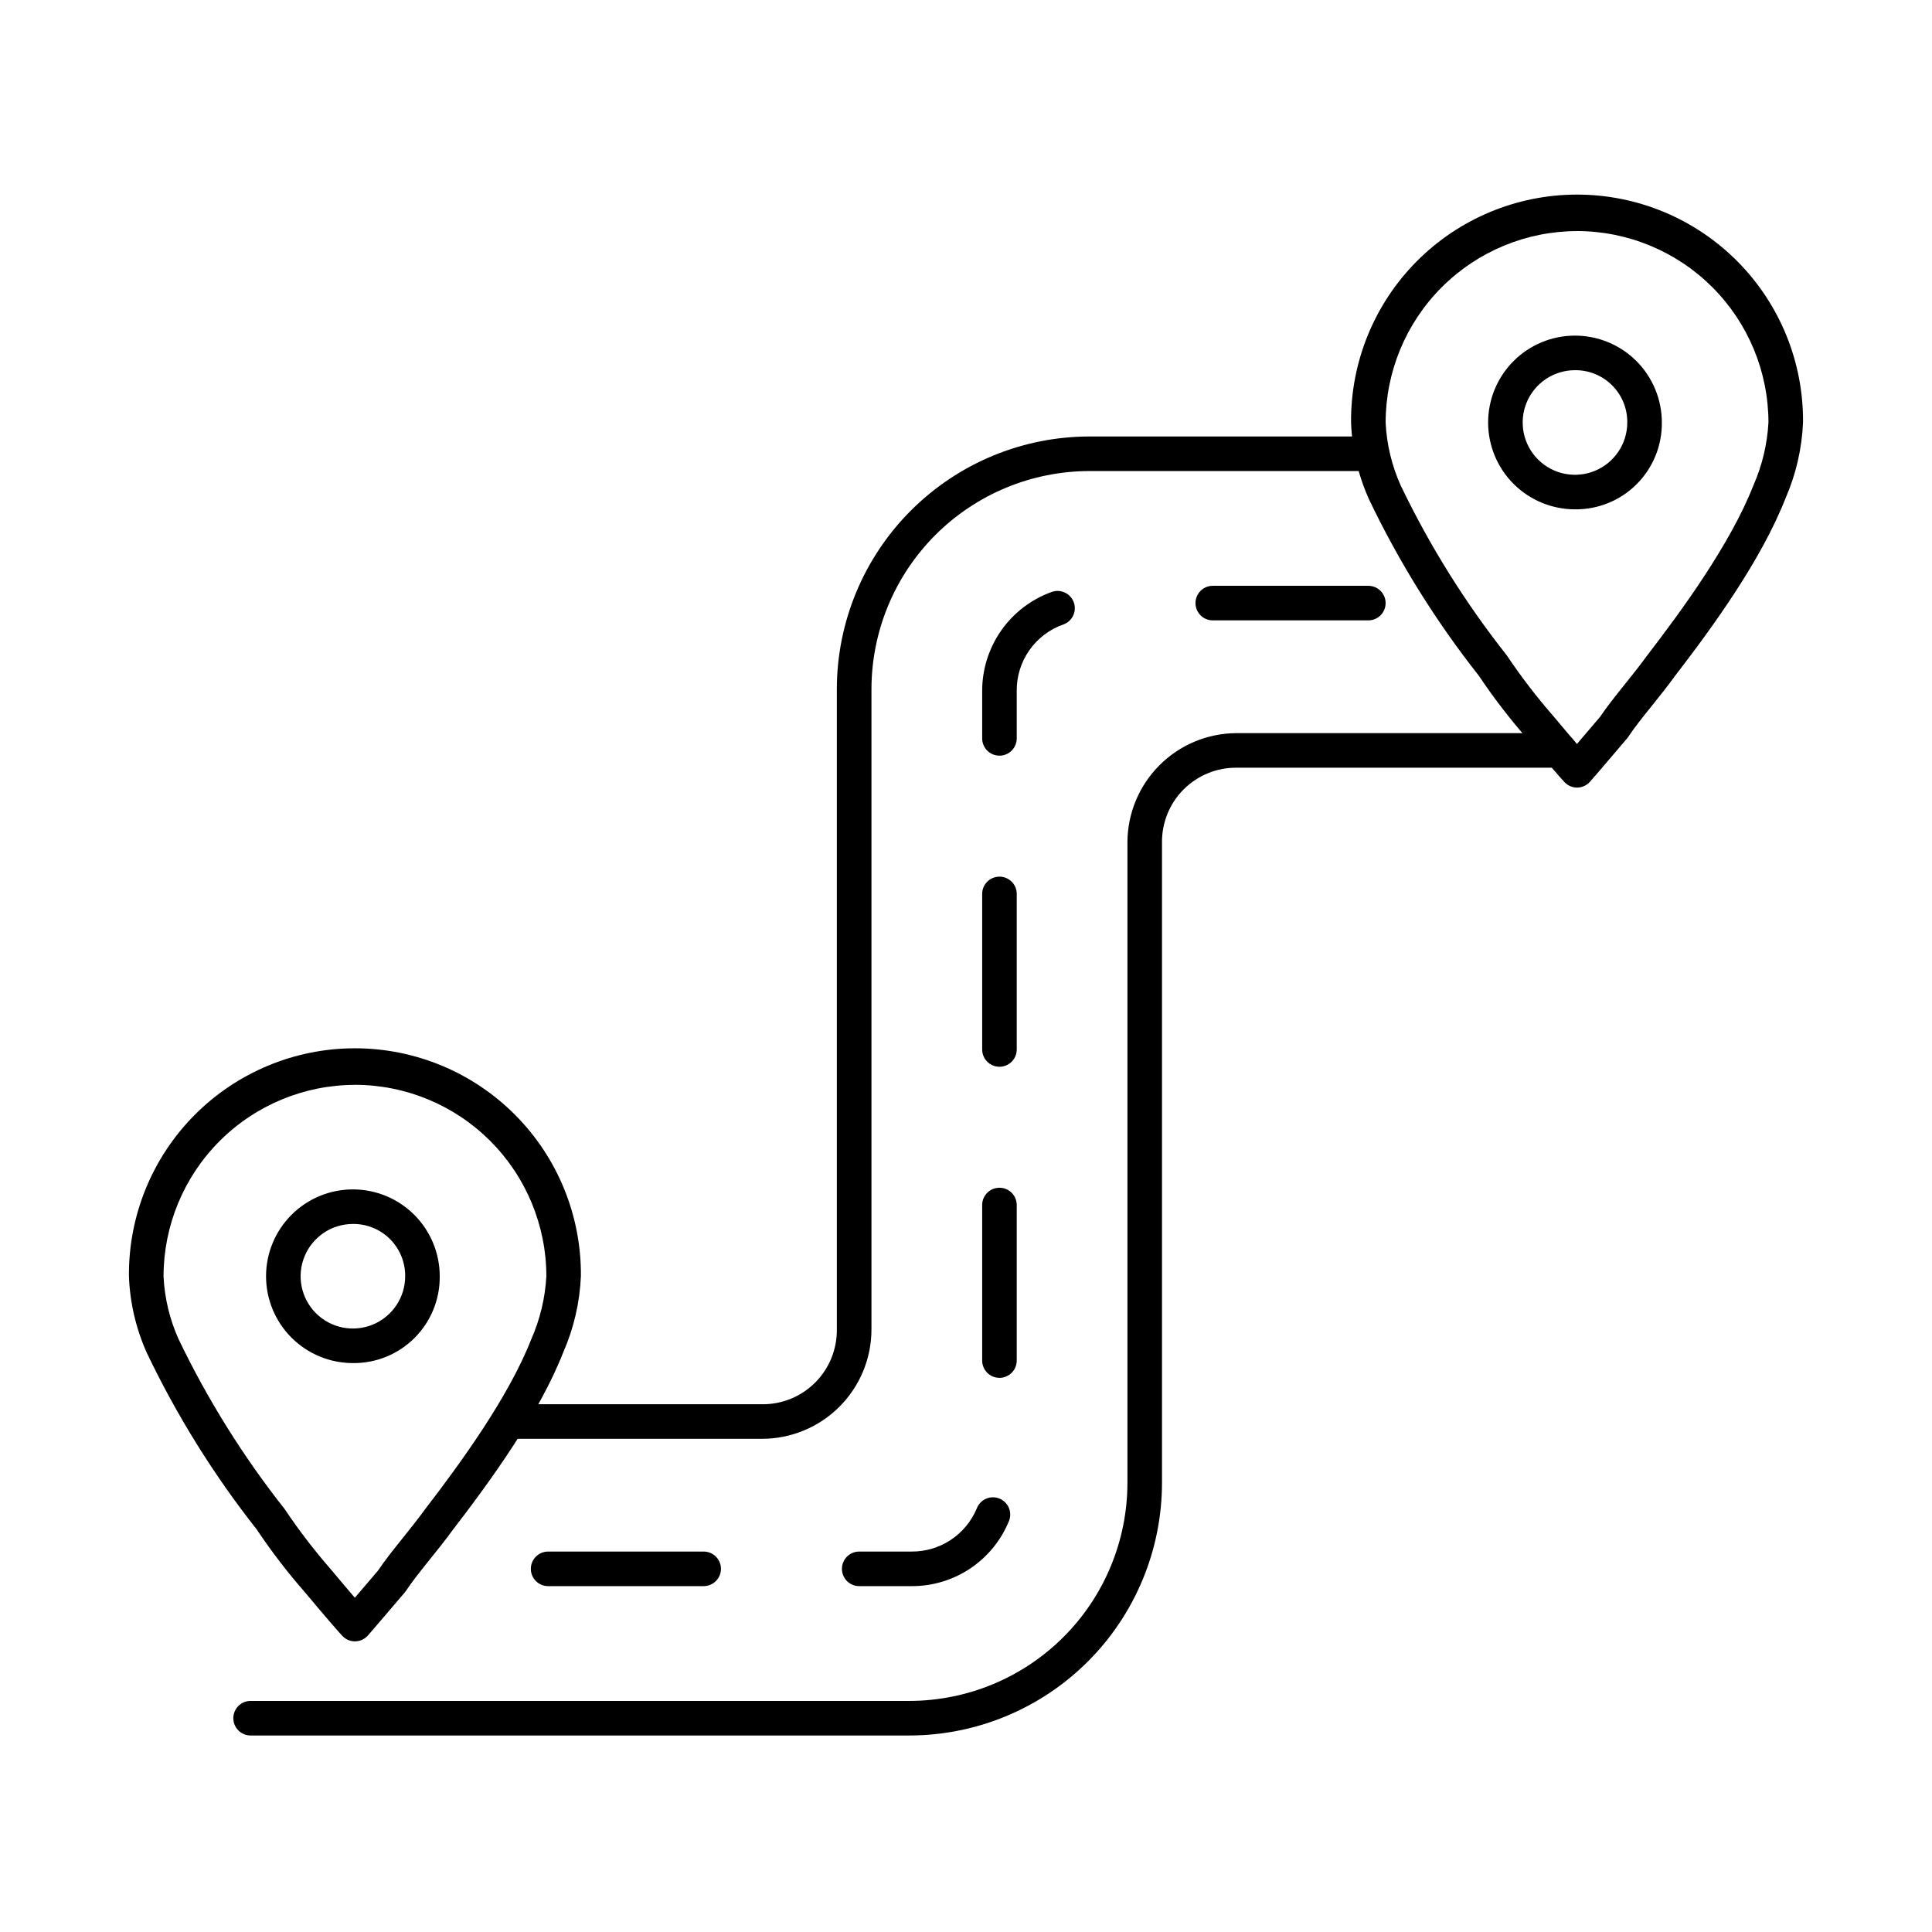 <?xml version="1.0" encoding="UTF-8"?>
<!-- Uploaded to: SVG Repo, www.svgrepo.com, Generator: SVG Repo Mixer Tools -->
<svg fill="#000000" width="800px" height="800px" version="1.1" viewBox="144 144 512 512" xmlns="http://www.w3.org/2000/svg">
 <g>
  <path d="m385.01 603.92h-174.6c-2.527 0-4.578-2.051-4.578-4.578 0-2.531 2.051-4.582 4.578-4.582h174.6c15.316-0.02 30-6.109 40.832-16.941 10.832-10.832 16.922-25.516 16.941-40.832v-169.72c0.008-7.684 3.066-15.051 8.496-20.48 5.434-5.434 12.801-8.488 20.484-8.5h85.555c2.527 0 4.578 2.051 4.578 4.582s-2.051 4.582-4.578 4.582h-85.555c-5.273-0.059-10.348 2.012-14.078 5.738-3.731 3.731-5.797 8.805-5.742 14.078v169.72c-0.02 17.746-7.078 34.762-19.625 47.309-12.547 12.547-29.562 19.605-47.309 19.625z"/>
  <path d="m345.95 525.3h-65.035c-2.531 0-4.582-2.051-4.582-4.582 0-2.527 2.051-4.578 4.582-4.578h65.035c5.273 0.059 10.348-2.012 14.078-5.742 3.727-3.731 5.797-8.805 5.742-14.074v-169.72c0.02-17.75 7.082-34.766 19.633-47.312 12.555-12.551 29.57-19.605 47.32-19.621h73.895c2.531 0 4.582 2.051 4.582 4.582 0 2.527-2.051 4.578-4.582 4.578h-73.895c-15.316 0.02-30 6.109-40.832 16.941s-16.926 25.516-16.945 40.832v169.72c-0.008 7.684-3.066 15.051-8.504 20.484-5.434 5.434-12.805 8.488-20.492 8.492z"/>
  <path d="m385.56 564.34h-13.859c-2.531 0-4.582-2.051-4.582-4.578 0-2.531 2.051-4.582 4.582-4.582h13.859c3.684 0.027 7.297-1.043 10.375-3.07 3.078-2.027 5.481-4.926 6.91-8.324 0.434-1.168 1.324-2.109 2.465-2.606 1.145-0.5 2.438-0.508 3.59-0.031 1.148 0.48 2.055 1.406 2.508 2.566 0.453 1.164 0.41 2.457-0.113 3.586-2.117 5.074-5.695 9.398-10.277 12.434-4.582 3.035-9.961 4.637-15.457 4.606zm-55.082 0h-41.223 0.004c-2.531 0-4.582-2.051-4.582-4.578 0-2.531 2.051-4.582 4.582-4.582h41.223-0.004c2.531 0 4.582 2.051 4.582 4.582 0 2.527-2.051 4.578-4.582 4.578zm78.391-55.199c-2.531 0-4.582-2.051-4.582-4.578v-41.223c0-2.527 2.051-4.578 4.582-4.578 2.527 0 4.578 2.051 4.578 4.578v41.223c0 1.215-0.48 2.379-1.34 3.238s-2.023 1.34-3.238 1.34zm0-82.441c-2.531 0-4.582-2.051-4.582-4.578v-41.223c0-2.527 2.051-4.578 4.582-4.578 2.527 0 4.578 2.051 4.578 4.578v41.223c0 1.215-0.48 2.379-1.34 3.238s-2.023 1.34-3.238 1.34zm0-82.441c-2.531 0-4.582-2.051-4.582-4.578v-12.531c-0.016-5.766 1.758-11.391 5.074-16.105 3.32-4.711 8.02-8.277 13.449-10.207 2.371-0.793 4.941 0.469 5.769 2.828s-0.391 4.949-2.738 5.812c-3.66 1.273-6.824 3.664-9.051 6.836-2.223 3.172-3.394 6.961-3.344 10.836v12.531c0 2.527-2.051 4.578-4.578 4.578zm97.75-35.855h-41.223 0.004c-2.531 0-4.582-2.051-4.582-4.582 0-2.527 2.051-4.578 4.582-4.578h41.223-0.004c2.531 0 4.582 2.051 4.582 4.578 0 2.531-2.051 4.582-4.582 4.582z"/>
  <path d="m238.07 578.98c-1.215 0-2.379-0.484-3.238-1.344-0.844-0.84-5.172-5.848-10.043-11.691-4.613-5.266-8.875-10.824-12.766-16.641-11.41-14.473-21.176-30.164-29.121-46.793-2.867-6.398-4.473-13.285-4.731-20.289-0.141-15.977 6.106-31.344 17.352-42.688 11.246-11.344 26.559-17.727 42.535-17.727 15.973 0 31.285 6.383 42.531 17.727s17.496 26.711 17.355 42.688c-0.297 6.918-1.871 13.723-4.641 20.074-6.434 16.387-19.082 33.852-29.383 47.238-1.922 2.648-4.031 5.281-6.051 7.785-2.348 2.93-4.582 5.699-6.242 8.215-0.102 0.141-0.203 0.285-0.312 0.422-6 7.082-9.809 11.449-9.809 11.449v0.004c-0.836 0.953-2.027 1.52-3.297 1.559zm0-147.48c-13.449 0.016-26.34 5.363-35.852 14.875-9.508 9.508-14.859 22.398-14.879 35.848 0.27 5.754 1.621 11.41 3.984 16.664 7.691 16.016 17.129 31.129 28.141 45.066 3.746 5.602 7.852 10.953 12.289 16.027 2.547 3.055 4.68 5.57 6.285 7.434 1.59-1.832 3.664-4.273 6.129-7.18 1.875-2.781 4.152-5.629 6.566-8.637 1.934-2.414 3.953-4.934 5.863-7.559 9.234-12.004 22.109-29.621 28.176-45.074 2.34-5.297 3.703-10.973 4.019-16.758-0.016-13.445-5.367-26.336-14.875-35.848-9.512-9.508-22.402-14.855-35.848-14.871z"/>
  <path d="m237.52 505.23c-6.102 0-11.957-2.426-16.273-6.742-4.316-4.316-6.742-10.168-6.742-16.273 0.004-6.106 2.426-11.957 6.746-16.273 4.316-4.316 10.168-6.742 16.273-6.738 6.106 0 11.957 2.426 16.273 6.742 4.316 4.316 6.738 10.172 6.738 16.277 0.066 6.121-2.34 12.012-6.668 16.34-4.332 4.332-10.223 6.734-16.348 6.668zm0-36.871v0.004c-5.602 0-10.652 3.375-12.797 8.551-2.144 5.176-0.961 11.133 3 15.098 3.961 3.961 9.918 5.148 15.098 3.008 5.176-2.144 8.555-7.195 8.555-12.797 0.039-3.688-1.406-7.234-4.012-9.844-2.609-2.609-6.156-4.055-9.844-4.016z"/>
  <path d="m561.93 352.72c-1.223-0.004-2.394-0.5-3.25-1.375-0.754-0.762-4.762-5.359-10.027-11.68-4.609-5.254-8.875-10.805-12.762-16.613-11.41-14.465-21.172-30.148-29.113-46.77-2.867-6.398-4.473-13.289-4.731-20.297-0.141-15.977 6.109-31.344 17.355-42.688 11.246-11.344 26.559-17.727 42.531-17.727 15.973 0 31.285 6.383 42.531 17.727 11.246 11.344 17.496 26.711 17.355 42.688-0.297 6.922-1.871 13.73-4.644 20.082-6.434 16.348-19.078 33.82-29.391 47.211-1.922 2.652-4.035 5.289-6.059 7.812-2.344 2.926-4.582 5.691-6.234 8.203-0.094 0.145-0.199 0.281-0.312 0.414-5.996 7.086-9.809 11.449-9.809 11.449-0.836 0.957-2.035 1.523-3.309 1.562zm0-147.48c-13.445 0.02-26.336 5.367-35.844 14.875-9.512 9.508-14.859 22.398-14.879 35.848 0.273 5.758 1.625 11.414 3.984 16.676 7.688 16.012 17.125 31.125 28.141 45.059 3.746 5.602 7.852 10.957 12.289 16.031 2.516 3.019 4.664 5.547 6.285 7.434 1.586-1.832 3.664-4.277 6.125-7.188 1.875-2.769 4.148-5.613 6.559-8.621 1.938-2.418 3.961-4.941 5.875-7.574 9.234-12.008 22.109-29.629 28.176-45.074 2.34-5.297 3.703-10.973 4.019-16.758-0.02-13.445-5.371-26.336-14.879-35.844-9.512-9.508-22.402-14.855-35.852-14.871z"/>
  <path d="m561.39 278.98c-6.106 0-11.961-2.426-16.277-6.742-4.32-4.316-6.746-10.168-6.746-16.273s2.422-11.961 6.742-16.281c4.316-4.316 10.172-6.742 16.277-6.742 6.106 0 11.961 2.422 16.277 6.742 4.316 4.316 6.742 10.172 6.742 16.277 0.066 6.125-2.336 12.016-6.668 16.348-4.328 4.332-10.223 6.738-16.348 6.672zm0-36.875c-5.606-0.004-10.66 3.375-12.809 8.555-2.144 5.18-0.961 11.141 3.004 15.105 3.965 3.965 9.926 5.148 15.105 3.004 5.18-2.148 8.555-7.203 8.555-12.809 0.039-3.688-1.41-7.234-4.016-9.84-2.606-2.606-6.152-4.055-9.84-4.016z"/>
 </g>
</svg>
